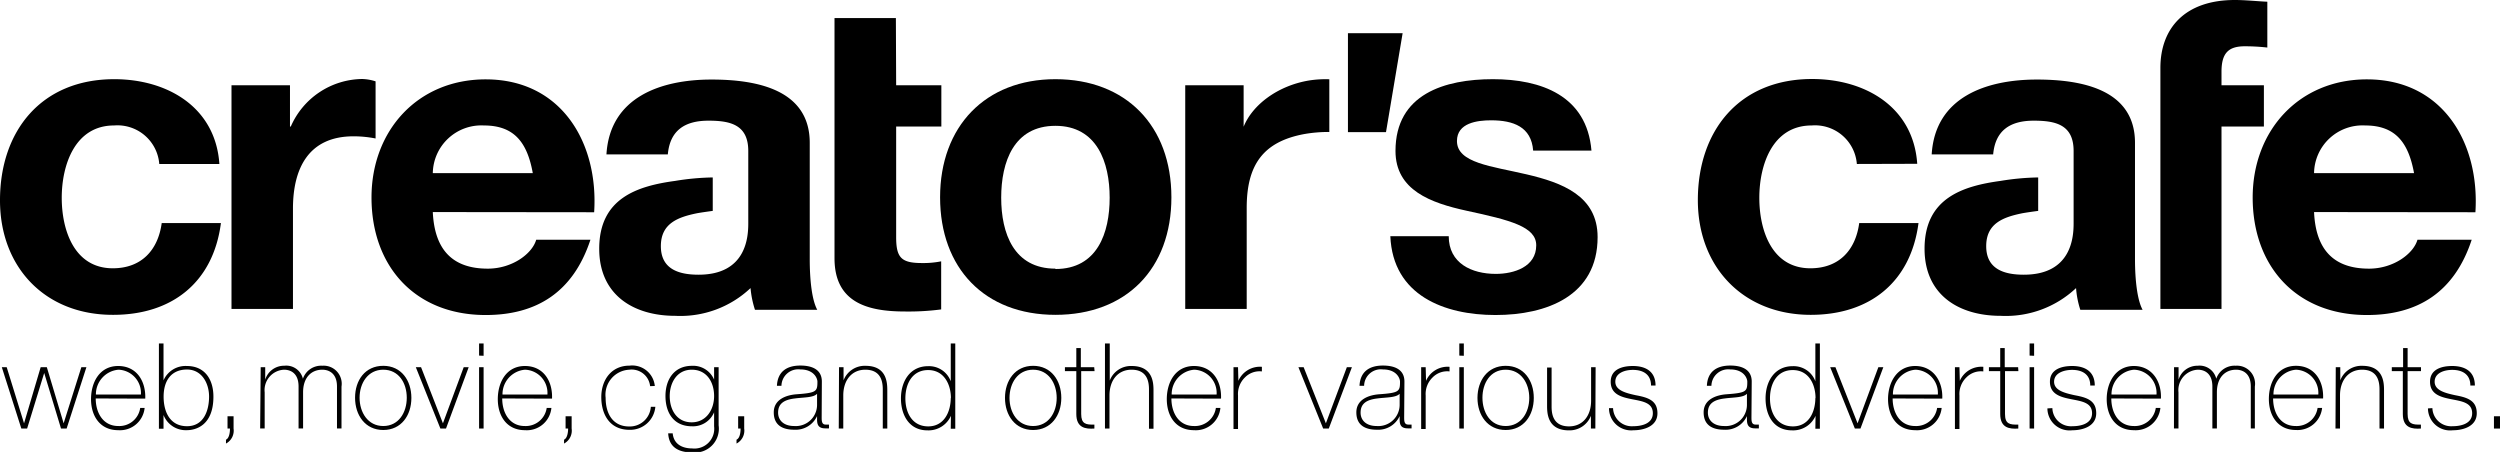 <svg height="50" viewBox="0 0 276.57 50" width="276.57" xmlns="http://www.w3.org/2000/svg"><path d="m17.62 18.14a4.64 4.64 0 0 0 -5-4.26c-4.35 0-5.79 4.4-5.79 8s1.39 7.8 5.65 7.8c3.16 0 5-2 5.41-5h6.55c-.85 6.55-5.4 10.15-11.92 10.15-7.52.02-12.52-5.25-12.52-12.67 0-7.71 4.6-13.4 12.64-13.4 5.84 0 11.2 3.06 11.63 9.38z"/><path d="m25.61 9.43h6.47v4.57h.09a8.73 8.73 0 0 1 7.89-5.26 5.16 5.16 0 0 1 1.49.26v6.32a12.6 12.6 0 0 0 -2.44-.24c-5 0-6.7 3.59-6.7 8v11.1h-6.8z"/><path d="m47.88 23.46c.2 4.3 2.3 6.26 6.08 6.26 2.73 0 4.93-1.67 5.36-3.2h6c-1.92 5.84-6 8.33-11.59 8.33-7.8 0-12.63-5.37-12.63-13 0-7.42 5.12-13.07 12.63-13.07 8.43 0 12.5 7.08 12 14.7zm11.06-4.31c-.62-3.45-2.1-5.27-5.41-5.27a5.37 5.37 0 0 0 -5.65 5.27z"/><path d="m99.14 9.43h5v4.57h-5v12.23c0 2.3.58 2.87 2.87 2.87a10 10 0 0 0 2.11-.19v5.32a27.65 27.65 0 0 1 -4 .23c-4.17 0-7.8-1-7.8-5.89v-14.57-4.57-7.43h6.79z"/><path d="m116.76 8.76c7.8 0 12.83 5.16 12.83 13.07s-5 13-12.83 13-12.76-5.16-12.76-13 5-13.07 12.76-13.07zm0 21c4.64 0 6-4 6-7.89s-1.39-7.95-6-7.95-6 4-6 7.95 1.4 7.85 6 7.85z"/><path d="m144.78 8.91c-3.43.58-6.22 2.68-7.2 5.11v-4.59h-6.46v24.75h6.8v-11.18c0-4.72 1.78-7.34 6.43-8.18a15.61 15.61 0 0 1 2.71-.22v-5.83a11.57 11.57 0 0 0 -2.28.14z"/><path d="m160.27 26.13c0 3 2.54 4.17 5.21 4.17 2 0 4.47-.77 4.47-3.16 0-2.06-2.84-2.78-7.72-3.83-3.92-.86-7.85-2.25-7.85-6.61 0-6.31 5.46-7.94 10.78-7.94s10.39 1.81 10.9 7.9h-6.45c-.2-2.64-2.21-3.35-4.65-3.35-1.53 0-3.78.28-3.78 2.29 0 2.44 3.83 2.78 7.71 3.69s7.85 2.35 7.85 6.94c0 6.51-5.65 8.62-11.3 8.62s-11.35-2.16-11.63-8.72z"/><path d="m205.42 18.14a4.64 4.64 0 0 0 -5-4.26c-4.36 0-5.79 4.4-5.79 8s1.38 7.8 5.65 7.8c3.16 0 5-2 5.4-5h6.56c-.86 6.55-5.41 10.15-11.92 10.15-7.46 0-12.49-5.27-12.49-12.69 0-7.71 4.59-13.4 12.64-13.4 5.84 0 11.2 3.06 11.63 9.38z"/><path d="m239 14v-4.57-1.92c0-4.36 2.69-7.51 8.24-7.51 1.2 0 2.44.14 3.59.19v5.07a22.25 22.25 0 0 0 -2.49-.14c-1.82 0-2.58.76-2.58 2.82v1.49h4.69v4.57h-4.69v20.18h-6.76z"/><path d="m89.58 28.67v-12.87c0-5.93-5.94-7-10.87-7-5.55 0-11.24 1.91-11.62 8.28h6.79c.24-2.68 1.91-3.73 4.5-3.73 2.39 0 4.4.43 4.4 3.35v8c0 1.48-.19 5.69-5.5 5.69-2.2 0-4.17-.62-4.17-3.16s1.92-3.21 4-3.64c.57-.1 1.16-.18 1.74-.26v-3.7a27.91 27.91 0 0 0 -4.14.38c-4.21.57-8.42 1.91-8.42 7.51 0 5.07 3.74 7.42 8.42 7.42a11.3 11.3 0 0 0 8.32-3.07 10.77 10.77 0 0 0 .49 2.4h6.89c-.6-1.1-.83-3.35-.83-5.6z"/><path d="m236.19 28.67v-12.87c0-5.93-5.94-7-10.86-7-5.55 0-11.25 1.91-11.63 8.28h6.8c.24-2.68 1.91-3.73 4.49-3.73 2.4 0 4.41.43 4.41 3.35v8c0 1.48-.2 5.69-5.51 5.69-2.19 0-4.16-.62-4.16-3.16s1.91-3.21 4-3.64c.57-.1 1.16-.18 1.75-.26v-3.7a27.8 27.8 0 0 0 -4.14.38c-4.21.57-8.43 1.91-8.43 7.51 0 5.07 3.74 7.42 8.43 7.42a11.33 11.33 0 0 0 8.33-3.07 10.2 10.2 0 0 0 .47 2.4h6.89c-.6-1.1-.84-3.35-.84-5.6z"/><path d="m153.33 14.62h-4.21v-10.95h6.05z"/><path d="m256 23.46c.19 4.3 2.3 6.26 6.08 6.26 2.73 0 4.93-1.67 5.36-3.2h6c-1.92 5.84-6 8.33-11.59 8.33-7.8 0-12.64-5.37-12.64-13 0-7.42 5.13-13.07 12.64-13.07 8.43 0 12.49 7.08 12 14.7zm11.06-4.31c-.63-3.45-2.11-5.27-5.41-5.27a5.36 5.36 0 0 0 -5.65 5.27z"/><path d="m2.66 46.83 1.84-6.21h.68l1.86 6.21 1.96-6.21h.56l-2.19 6.79h-.62l-1.86-6.15-1.89 6.15h-.64l-2.16-6.79h.54z"/><path d="m10.59 44.08c0 1.6.82 3.05 2.5 3.05a2.33 2.33 0 0 0 2.42-2h.49a2.74 2.74 0 0 1 -2.93 2.46c-2 0-3-1.56-3-3.43s.95-3.67 3-3.67 3.07 1.67 3 3.61zm5-.43a2.58 2.58 0 0 0 -2.48-2.75 2.73 2.73 0 0 0 -2.5 2.75z"/><path d="m17.58 38h.51v4.08a2.65 2.65 0 0 1 2.58-1.59c2 0 2.94 1.5 2.94 3.39 0 3.23-2 3.71-2.94 3.71a2.64 2.64 0 0 1 -2.58-1.68v1.52h-.51zm5.55 5.88c0-1.5-.82-3-2.44-3-1.77 0-2.59 1.26-2.59 3s.74 3.27 2.59 3.27 2.44-1.73 2.44-3.29z"/><path d="m25 48.64c.38-.17.44-.87.44-1.23h-.27v-1.36h.67v1.36a1.62 1.62 0 0 1 -.84 1.66z"/><path d="m28.84 40.62h.5v1.38a2.18 2.18 0 0 1 2.12-1.54 1.89 1.89 0 0 1 2.05 1.44 2.13 2.13 0 0 1 2.15-1.44 2 2 0 0 1 2.12 2.31v4.63h-.5v-4.64c0-1.73-1.23-1.86-1.62-1.86-1.23 0-2.13.87-2.13 2.5v4h-.5v-4.64c0-1.7-1.16-1.86-1.6-1.86a2.26 2.26 0 0 0 -2.15 2.5v4h-.5z"/><path d="m42.4 40.47c2 0 3.11 1.62 3.11 3.55s-1.12 3.55-3.11 3.55-3.12-1.63-3.12-3.57 1.12-3.53 3.12-3.53zm0 6.66c1.7 0 2.6-1.49 2.6-3.13s-.9-3.1-2.6-3.1-2.62 1.49-2.62 3.1.91 3.13 2.62 3.13z"/><path d="m49.34 47.41h-.62l-2.72-6.79h.58l2.42 6.21 2.3-6.21h.55z"/><path d="m53 39.34v-1.34h.5v1.36zm0 8.07v-6.79h.5v6.79z"/><path d="m55.56 44.08c0 1.6.82 3.05 2.49 3.05a2.34 2.34 0 0 0 2.43-2h.52a2.73 2.73 0 0 1 -2.93 2.46c-2 0-3-1.56-3-3.43s.95-3.67 3-3.67 3.08 1.67 3 3.61zm5-.43a2.57 2.57 0 0 0 -2.48-2.75 2.72 2.72 0 0 0 -2.49 2.75z"/><path d="m62.4 48.64c.38-.17.45-.87.45-1.23h-.28v-1.36h.67v1.36a1.62 1.62 0 0 1 -.84 1.66z"/><path d="m71.92 42.72a2.05 2.05 0 0 0 -2.3-1.82 2.77 2.77 0 0 0 -2.62 3.1c0 1.84.85 3.18 2.61 3.18a2.33 2.33 0 0 0 2.39-2.18h.5a2.79 2.79 0 0 1 -2.86 2.55c-2.21 0-3.12-1.73-3.12-3.62s1.11-3.48 3.12-3.48a2.51 2.51 0 0 1 2.8 2.25z"/><path d="m79.5 40.62v6.43a2.64 2.64 0 0 1 -2.93 3c-1.45 0-2.57-.54-2.65-2.11h.5c.11 1.2 1.06 1.67 2.17 1.67a2.19 2.19 0 0 0 2.41-2.44v-1.56a2.53 2.53 0 0 1 -2.45 1.55c-2 0-2.93-1.47-2.93-3.35s1-3.34 2.93-3.34a2.51 2.51 0 0 1 2.45 1.53v-1.38zm-5.41 3.19c0 1.59.83 2.91 2.43 2.91s2.48-1.38 2.48-2.91-.81-2.91-2.47-2.91-2.44 1.47-2.44 2.91z"/><path d="m81.48 48.64c.39-.17.45-.87.45-1.23h-.27v-1.36h.67v1.36a1.62 1.62 0 0 1 -.85 1.66z"/><path d="m90.9 46.16c0 .39 0 .81.44.81h.37v.42a2.87 2.87 0 0 1 -.41 0c-.79 0-.91-.44-.91-1v-.36a2.61 2.61 0 0 1 -2.52 1.51c-1.29 0-2.27-.49-2.27-1.92s1.37-1.91 2.49-2c2.24-.16 2.34-.31 2.34-1.41 0-.31-.35-1.34-1.89-1.34a1.86 1.86 0 0 0 -2.09 1.81h-.5c.07-1.49 1-2.24 2.59-2.24 1.19 0 2.38.37 2.38 1.77zm-.51-2.6c-.39.44-1.48.39-2.45.52-1.19.14-1.86.56-1.86 1.57 0 .82.59 1.48 1.78 1.48a2.35 2.35 0 0 0 2.53-2.31z"/><path d="m92.82 40.62h.5v1.46a2.5 2.5 0 0 1 2.43-1.61c2.38 0 2.41 1.91 2.41 2.74v4.2h-.5v-4.29c0-.7-.08-2.22-1.93-2.22-1.52 0-2.44 1.18-2.44 2.84v3.67h-.5z"/><path d="m105.2 46a2.72 2.72 0 0 1 -2.6 1.61c-2 0-2.93-1.66-2.93-3.54s1-3.56 3-3.56a2.56 2.56 0 0 1 2.51 1.67v-4.18h.5v9.43h-.5zm0-1.93c0-1.58-.78-3.13-2.52-3.13s-2.52 1.49-2.52 3.13.79 3.1 2.53 3.1 2.49-1.58 2.49-3.17z"/><path d="m114.29 40.47c2 0 3.12 1.62 3.12 3.55s-1.13 3.55-3.12 3.55-3.11-1.63-3.11-3.55 1.12-3.55 3.11-3.55zm0 6.66c1.7 0 2.61-1.49 2.61-3.11s-.91-3.12-2.61-3.12-2.61 1.49-2.61 3.12.91 3.11 2.61 3.11z"/><path d="m121.09 41.06h-1.48v4.74c0 1.1.52 1.2 1.46 1.17v.44c-1 .07-2-.08-2-1.61v-4.74h-1.26v-.44h1.26v-2.11h.5v2.11h1.48z"/><path d="m122.77 38v4.1a2.5 2.5 0 0 1 2.42-1.61c2.39 0 2.42 1.91 2.42 2.74v4.2h-.5v-4.31c0-.7-.08-2.22-1.93-2.22-1.52 0-2.44 1.18-2.44 2.84v3.67h-.5v-9.41z"/><path d="m129.59 44.08c0 1.6.82 3.05 2.49 3.05a2.34 2.34 0 0 0 2.43-2h.5a2.73 2.73 0 0 1 -2.93 2.46c-2 0-3-1.56-3-3.43s.95-3.67 3-3.67 3.08 1.67 3 3.61zm5-.43a2.57 2.57 0 0 0 -2.48-2.75 2.72 2.72 0 0 0 -2.49 2.75z"/><path d="m137 42.13a2.6 2.6 0 0 1 2.6-1.55v.51a2.26 2.26 0 0 0 -1.87.66 2.54 2.54 0 0 0 -.77 2v3.71h-.5v-6.84h.5z"/><path d="m147 47.41h-.62l-2.74-6.79h.58l2.46 6.21 2.32-6.21h.56z"/><path d="m155.34 46.16c0 .39 0 .81.45.81h.37v.42a3.26 3.26 0 0 1 -.41 0c-.8 0-.91-.44-.91-1v-.36a2.61 2.61 0 0 1 -2.52 1.51c-1.28 0-2.27-.49-2.27-1.92s1.37-1.91 2.49-2c2.25-.16 2.34-.31 2.34-1.41 0-.31-.34-1.34-1.89-1.34a1.85 1.85 0 0 0 -2.08 1.81h-.51c.07-1.49 1-2.24 2.59-2.24 1.19 0 2.38.37 2.38 1.77zm-.5-2.6c-.4.44-1.48.39-2.46.52-1.19.14-1.86.56-1.86 1.57 0 .82.59 1.48 1.78 1.48a2.36 2.36 0 0 0 2.54-2.31z"/><path d="m157.76 42.13a2.6 2.6 0 0 1 2.6-1.55v.51a2.26 2.26 0 0 0 -1.87.66 2.54 2.54 0 0 0 -.77 2v3.71h-.5v-6.84h.5z"/><path d="m161.44 39.34v-1.34h.5v1.36zm0 8.07v-6.79h.5v6.79z"/><path d="m166.57 40.47c2 0 3.11 1.62 3.11 3.55s-1.12 3.55-3.11 3.55-3.12-1.63-3.12-3.55 1.12-3.55 3.12-3.55zm0 6.66c1.7 0 2.61-1.49 2.61-3.11s-.91-3.12-2.61-3.12-2.57 1.49-2.57 3.1.86 3.13 2.57 3.13z"/><path d="m176.49 47.41h-.49v-1.41a2.54 2.54 0 0 1 -2.43 1.61c-2.39 0-2.42-1.92-2.42-2.75v-4.2h.5v4.29c0 .7.08 2.22 1.93 2.22 1.52 0 2.44-1.17 2.44-2.84v-3.71h.5z"/><path d="m178.45 45.15a2.07 2.07 0 0 0 2.24 2c.89 0 2.16-.26 2.16-1.44s-1.17-1.32-2.33-1.55-2.33-.54-2.33-1.93 1.3-1.74 2.45-1.74c1.44 0 2.51.62 2.51 2.16h-.5c0-1.23-.87-1.73-2-1.73-.92 0-1.95.35-1.95 1.31s1.16 1.25 2.25 1.49c1.35.25 2.41.57 2.41 2s-1.47 1.88-2.66 1.88a2.45 2.45 0 0 1 -2.7-2.45z"/><path d="m193.76 46.16c0 .39 0 .81.45.81h.37v.42a3.05 3.05 0 0 1 -.41 0c-.79 0-.91-.44-.91-1v-.36a2.59 2.59 0 0 1 -2.52 1.51c-1.28 0-2.27-.49-2.27-1.92s1.37-1.91 2.5-2c2.24-.16 2.33-.31 2.33-1.41 0-.31-.34-1.34-1.89-1.34a1.86 1.86 0 0 0 -2.08 1.81h-.5c.06-1.49 1-2.24 2.58-2.24 1.19 0 2.38.37 2.38 1.77zm-.5-2.6c-.4.44-1.48.39-2.45.52-1.19.14-1.87.56-1.87 1.57 0 .82.6 1.48 1.79 1.48a2.35 2.35 0 0 0 2.53-2.31z"/><path d="m200.85 46a2.71 2.71 0 0 1 -2.6 1.61c-2.05 0-2.93-1.66-2.93-3.54s1-3.56 3-3.56a2.56 2.56 0 0 1 2.51 1.67v-4.18h.5v9.43h-.5zm0-1.93c0-1.58-.77-3.13-2.52-3.13s-2.52 1.49-2.52 3.13.79 3.1 2.54 3.1 2.48-1.58 2.48-3.17z"/><path d="m205.82 47.41h-.62l-2.73-6.79h.58l2.45 6.21 2.3-6.21h.55z"/><path d="m209.38 44.08c0 1.6.82 3.05 2.49 3.05a2.34 2.34 0 0 0 2.43-2h.5a2.73 2.73 0 0 1 -2.93 2.46c-2 0-3-1.56-3-3.43s1-3.67 3-3.67 3.08 1.67 3 3.61zm5-.43a2.57 2.57 0 0 0 -2.48-2.75 2.72 2.72 0 0 0 -2.49 2.75z"/><path d="m216.81 42.13a2.6 2.6 0 0 1 2.6-1.55v.51a2.26 2.26 0 0 0 -1.87.66 2.54 2.54 0 0 0 -.77 2v3.71h-.5v-6.84h.5z"/><path d="m223.29 41.06h-1.48v4.74c0 1.1.51 1.2 1.47 1.17v.44c-1 .07-2-.08-2-1.61v-4.74h-1.25v-.44h1.25v-2.11h.5v2.11h1.48z"/><path d="m224.53 39.34v-1.34h.5v1.36zm0 8.07v-6.79h.5v6.79z"/><path d="m227.05 45.15a2.06 2.06 0 0 0 2.24 2c.88 0 2.15-.26 2.15-1.44s-1.16-1.32-2.32-1.55-2.34-.54-2.34-1.93 1.31-1.74 2.46-1.74c1.44 0 2.5.62 2.5 2.16h-.5c0-1.23-.87-1.73-2-1.73-.93 0-2 .35-2 1.31s1.17 1.25 2.26 1.49c1.35.25 2.4.57 2.4 2s-1.46 1.88-2.65 1.88a2.45 2.45 0 0 1 -2.75-2.42z"/><path d="m233.57 44.08c0 1.6.82 3.05 2.49 3.05a2.34 2.34 0 0 0 2.43-2h.51a2.75 2.75 0 0 1 -2.94 2.46c-2 0-3-1.56-3-3.43s1-3.67 3-3.67 3.08 1.67 3 3.61zm5-.43a2.58 2.58 0 0 0 -2.49-2.75 2.73 2.73 0 0 0 -2.49 2.75z"/><path d="m240.51 40.62h.5v1.38a2.18 2.18 0 0 1 2.12-1.54 1.89 1.89 0 0 1 2.05 1.44 2.13 2.13 0 0 1 2.15-1.44 2 2 0 0 1 2.12 2.31v4.63h-.45v-4.64c0-1.73-1.23-1.86-1.62-1.86-1.23 0-2.13.87-2.13 2.5v4h-.5v-4.64c0-1.7-1.16-1.86-1.6-1.86a2.26 2.26 0 0 0 -2.15 2.5v4h-.5z"/><path d="m251.47 44.08c0 1.6.81 3.05 2.49 3.05a2.34 2.34 0 0 0 2.43-2h.5a2.73 2.73 0 0 1 -2.89 2.44c-2 0-3-1.56-3-3.43s.95-3.67 3-3.67 3.08 1.67 3 3.61zm5-.43a2.57 2.57 0 0 0 -2.47-2.75 2.72 2.72 0 0 0 -2.49 2.75z"/><path d="m258.4 40.62h.5v1.46a2.5 2.5 0 0 1 2.43-1.61c2.39 0 2.41 1.91 2.41 2.74v4.2h-.5v-4.29c0-.7-.08-2.22-1.93-2.22-1.51 0-2.44 1.18-2.44 2.84v3.67h-.5z"/><path d="m267.83 41.06h-1.48v4.74c0 1.1.52 1.2 1.47 1.17v.44c-1 .07-2-.08-2-1.61v-4.74h-1.22v-.44h1.25v-2.11h.5v2.11h1.48z"/><path d="m269.09 45.15a2.08 2.08 0 0 0 2.25 2c.88 0 2.15-.26 2.15-1.44s-1.17-1.32-2.33-1.55-2.33-.54-2.33-1.93 1.3-1.74 2.45-1.74c1.44 0 2.51.62 2.51 2.16h-.5c0-1.23-.87-1.73-2-1.73-.92 0-1.95.35-1.95 1.31s1.16 1.25 2.26 1.49c1.34.25 2.4.57 2.4 2s-1.47 1.88-2.65 1.88a2.45 2.45 0 0 1 -2.75-2.42z"/><path d="m275.9 47.41v-1.36h.67v1.36z"/></svg>